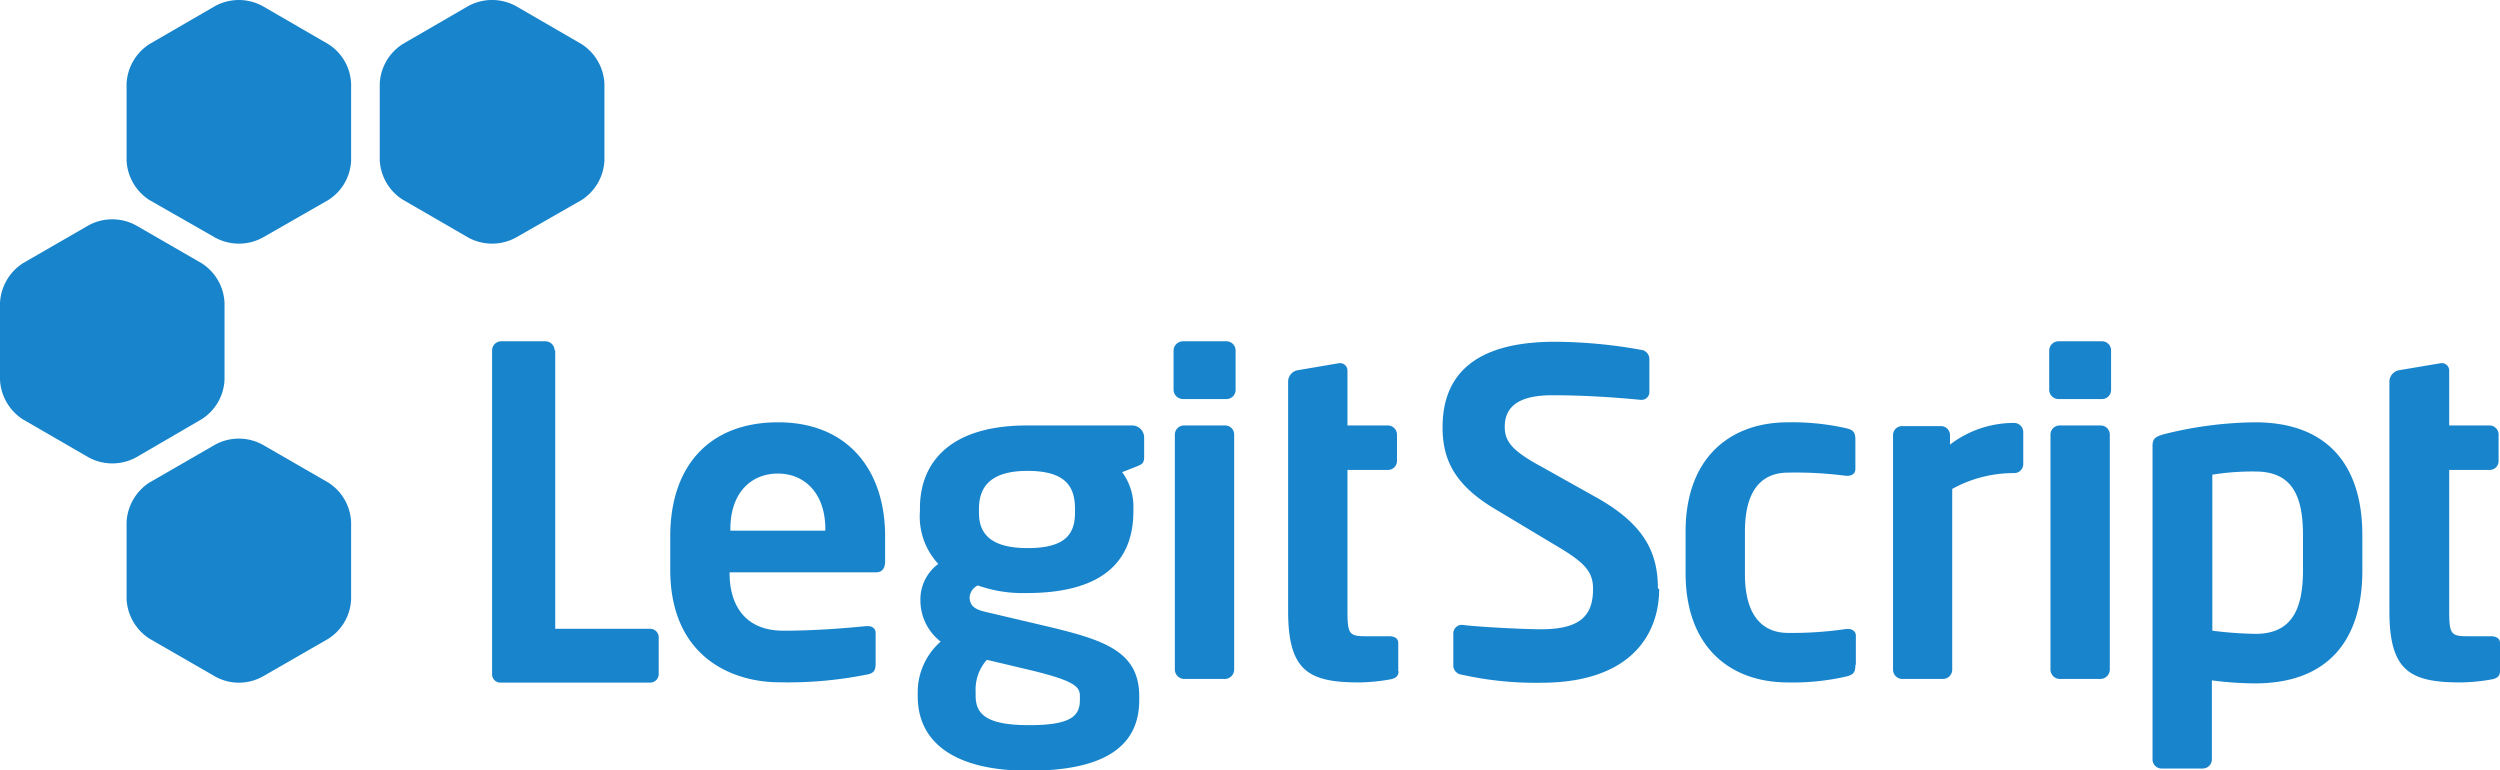 <?xml version="1.0" encoding="utf-8"?>
<svg xmlns="http://www.w3.org/2000/svg" viewBox="0 0 158 48.67">
  <defs>
    <style>.cls-1{fill:#1784cc;}.cls-1,.cls-2,.cls-3,.cls-4{fill-rule:evenodd;}.cls-2{fill:#1784cc;}.cls-3{fill:#1784cc;}.cls-4{fill:#1784cc;}</style>
  </defs>
  <g data-name="Layer 2" id="Layer_2">
    <g data-name="Layer 1" id="Layer_1-2">
      <path class="cls-1" d="M32.63,15a3.14,3.14,0,0,1-3.06,0l-4.13-2.39A3.15,3.15,0,0,1,24,10.15V5.28a3.15,3.15,0,0,1,1.44-2.49L29.53.42a3.14,3.14,0,0,1,3.14,0l4.09,2.37A3.15,3.15,0,0,1,38.2,5.28v4.87a3.15,3.15,0,0,1-1.44,2.49Z"/>
      <path class="cls-2" d="M16.63,15a3.14,3.14,0,0,1-3.06,0L9.44,12.64A3.15,3.15,0,0,1,8,10.15V5.28A3.15,3.15,0,0,1,9.44,2.79L13.53.42a3.13,3.13,0,0,1,3.13,0l4.09,2.37a3.1,3.1,0,0,1,1.44,2.49v4.87a3.1,3.1,0,0,1-1.44,2.49Z"/>
      <path class="cls-3" d="M8.63,28.89a3.14,3.14,0,0,1-3.06,0L1.44,26.5A3.16,3.16,0,0,1,0,24V19.14a3.18,3.18,0,0,1,1.44-2.5l4.09-2.36a3.13,3.13,0,0,1,3.13,0l4.09,2.36a3.13,3.13,0,0,1,1.44,2.5V24a3.11,3.11,0,0,1-1.44,2.49Z"/>
      <path class="cls-4" d="M16.63,42.74a3.09,3.09,0,0,1-3.06,0L9.44,40.36A3.16,3.16,0,0,1,8,37.87V33A3.16,3.16,0,0,1,9.44,30.5l4.09-2.36a3.13,3.13,0,0,1,3.13,0l4.09,2.36A3.11,3.11,0,0,1,22.19,33v4.88a3.11,3.11,0,0,1-1.44,2.49Z"/>
      <path class="cls-4" d="M35.05,22.14a.58.58,0,0,0-.57-.57H31.67a.58.58,0,0,0-.57.57V42.62a.52.52,0,0,0,.52.52h9.47a.54.54,0,0,0,.54-.52V40.25a.54.54,0,0,0-.54-.51h-6V22.14"/>
      <path class="cls-4" d="M52.16,33.54h-6v-.12c0-2.24,1.28-3.49,3-3.49s3,1.28,3,3.49Zm3.78,2V33.9c0-4.23-2.39-7.21-6.76-7.21s-6.82,2.78-6.82,7.21V36c0,5.59,4,7.12,6.88,7.12a25.23,25.23,0,0,0,5.5-.48c.51-.08.6-.28.6-.74V40c0-.29-.23-.43-.51-.43h-.09c-1.19.12-3.15.29-5.22.29-2.73,0-3.41-2-3.41-3.61v-.08h9.26c.39,0,.57-.26.57-.71"/>
      <path class="cls-4" d="M68.25,44.21c0,1-.48,1.62-3.21,1.62s-3.38-.71-3.38-1.87V43.7a2.81,2.81,0,0,1,.71-2l2.53.6c3,.71,3.35,1.08,3.35,1.7ZM67.94,32.4c0,1.42-.69,2.24-3,2.24-2.64,0-3.07-1.19-3.07-2.24v-.23c0-1.33.65-2.41,3.07-2.41s3,1,3,2.41Zm4.37-3.55V27.66a.76.76,0,0,0-.77-.77H64.9c-4.92,0-6.76,2.39-6.76,5.23v.19a4.4,4.4,0,0,0,1.16,3.33,2.79,2.79,0,0,0-1.13,2.3v0a3.29,3.29,0,0,0,1.28,2.61A4.25,4.25,0,0,0,58,43.7V44c0,3,2.44,4.71,7,4.71,4.83,0,7-1.56,7-4.46V44c0-3-2.5-3.63-6.36-4.54l-3.36-.79c-.65-.15-1-.37-1-.94A.9.9,0,0,1,61.8,37a8.51,8.51,0,0,0,3.1.48c4.29,0,6.73-1.62,6.73-5.17v-.19a3.67,3.67,0,0,0-.71-2.28l.94-.37c.33-.14.45-.19.45-.62"/>
      <path class="cls-4" d="M78.09,24.65V22.14a.58.58,0,0,0-.57-.57H74.77a.6.6,0,0,0-.6.57v2.51a.6.6,0,0,0,.6.57h2.75a.58.58,0,0,0,.57-.57M78,42.31V27.46a.57.57,0,0,0-.57-.57H74.82a.58.58,0,0,0-.57.57V42.31a.6.6,0,0,0,.57.6h2.61a.6.6,0,0,0,.57-.6"/>
      <path class="cls-4" d="M88.37,42.42V40.64c0-.29-.22-.43-.59-.43H86.27c-1,0-1.11-.17-1.11-1.59V29.7h2.56a.57.57,0,0,0,.57-.57V27.46a.58.58,0,0,0-.57-.57H85.16V23.44a.47.47,0,0,0-.57-.48L82,23.4a.74.74,0,0,0-.59.67v.48h0v3.28h0V38.62c0,3.8,1.3,4.51,4.51,4.51a12,12,0,0,0,1.93-.19c.37-.06.54-.23.54-.52"/>
      <path class="cls-3" d="M104.78,37.2c0-2.24-.82-4.06-3.94-5.79L97.43,29.5c-1.85-1-2.33-1.59-2.33-2.52,0-1.28.88-2,3-2,1.85,0,3.72.11,5.59.29h.06a.49.49,0,0,0,.49-.52v-2.1a.59.59,0,0,0-.52-.54,31.32,31.32,0,0,0-5.45-.51c-5.28,0-7.1,2.27-7.1,5.4,0,2,.71,3.63,3.35,5.19l3.75,2.25c1.88,1.1,2.41,1.67,2.41,2.78,0,1.65-.76,2.55-3.29,2.55-1.05,0-3.89-.14-5-.28h0a.54.54,0,0,0-.54.54v2.05a.59.59,0,0,0,.54.56,21.24,21.24,0,0,0,5,.51c5.68,0,7.47-3.06,7.47-5.93"/>
      <path class="cls-3" d="M117.29,42V40.18c0-.28-.22-.43-.51-.43h-.09A23.22,23.22,0,0,1,113,40c-1.33,0-2.72-.76-2.72-3.72V33.59c0-3,1.39-3.72,2.72-3.72a24.51,24.51,0,0,1,3.66.2h.09c.29,0,.51-.14.51-.42V27.8c0-.46-.11-.63-.6-.74a15.54,15.54,0,0,0-3.66-.37c-3.69,0-6.47,2.27-6.47,6.9v2.64c0,4.63,2.78,6.9,6.47,6.9a15,15,0,0,0,3.66-.37c.49-.11.6-.28.6-.73"/>
      <path class="cls-3" d="M127.87,29.3v-2a.58.58,0,0,0-.57-.57,6.62,6.62,0,0,0-4.06,1.37v-.6a.57.57,0,0,0-.57-.57H120.2a.57.57,0,0,0-.56.57V42.31a.59.59,0,0,0,.56.6h2.62a.59.59,0,0,0,.56-.6V30.9a8,8,0,0,1,3.92-1,.57.57,0,0,0,.57-.57"/>
      <path class="cls-3" d="M145.55,36c0,2.33-.59,4.06-3,4.06a24.39,24.39,0,0,1-2.73-.2V30a15.82,15.82,0,0,1,2.73-.2c2.44,0,3,1.73,3,4.06Zm3.75,0V33.82c0-4.43-2.21-7.13-6.78-7.13a24.43,24.43,0,0,0-5.71.74c-.66.17-.77.34-.77.77V48a.57.57,0,0,0,.57.57h2.61a.58.58,0,0,0,.57-.57v-5a21.57,21.57,0,0,0,2.73.19c4.57,0,6.78-2.69,6.78-7.12"/>
      <path class="cls-3" d="M133.42,24.65V22.14a.57.57,0,0,0-.56-.57H130.1a.59.59,0,0,0-.59.57v2.51a.59.59,0,0,0,.59.57h2.76a.57.57,0,0,0,.56-.57m-.08,17.66V27.46a.58.58,0,0,0-.57-.57h-2.61a.58.58,0,0,0-.57.57V42.31a.6.6,0,0,0,.57.6h2.61a.6.6,0,0,0,.57-.6"/>
      <path class="cls-3" d="M158,42.42V40.64c0-.29-.23-.43-.6-.43h-1.5c-1,0-1.11-.17-1.11-1.59V29.7h2.56a.56.56,0,0,0,.56-.57V27.46a.57.57,0,0,0-.56-.57h-2.56V23.44a.47.47,0,0,0-.57-.48l-2.61.44a.75.75,0,0,0-.6.67v.48h0v3.28h0V38.62c0,3.8,1.31,4.51,4.52,4.51a12.11,12.11,0,0,0,1.93-.19c.37-.06.54-.23.54-.52"/>
    </g>
  </g>
</svg>